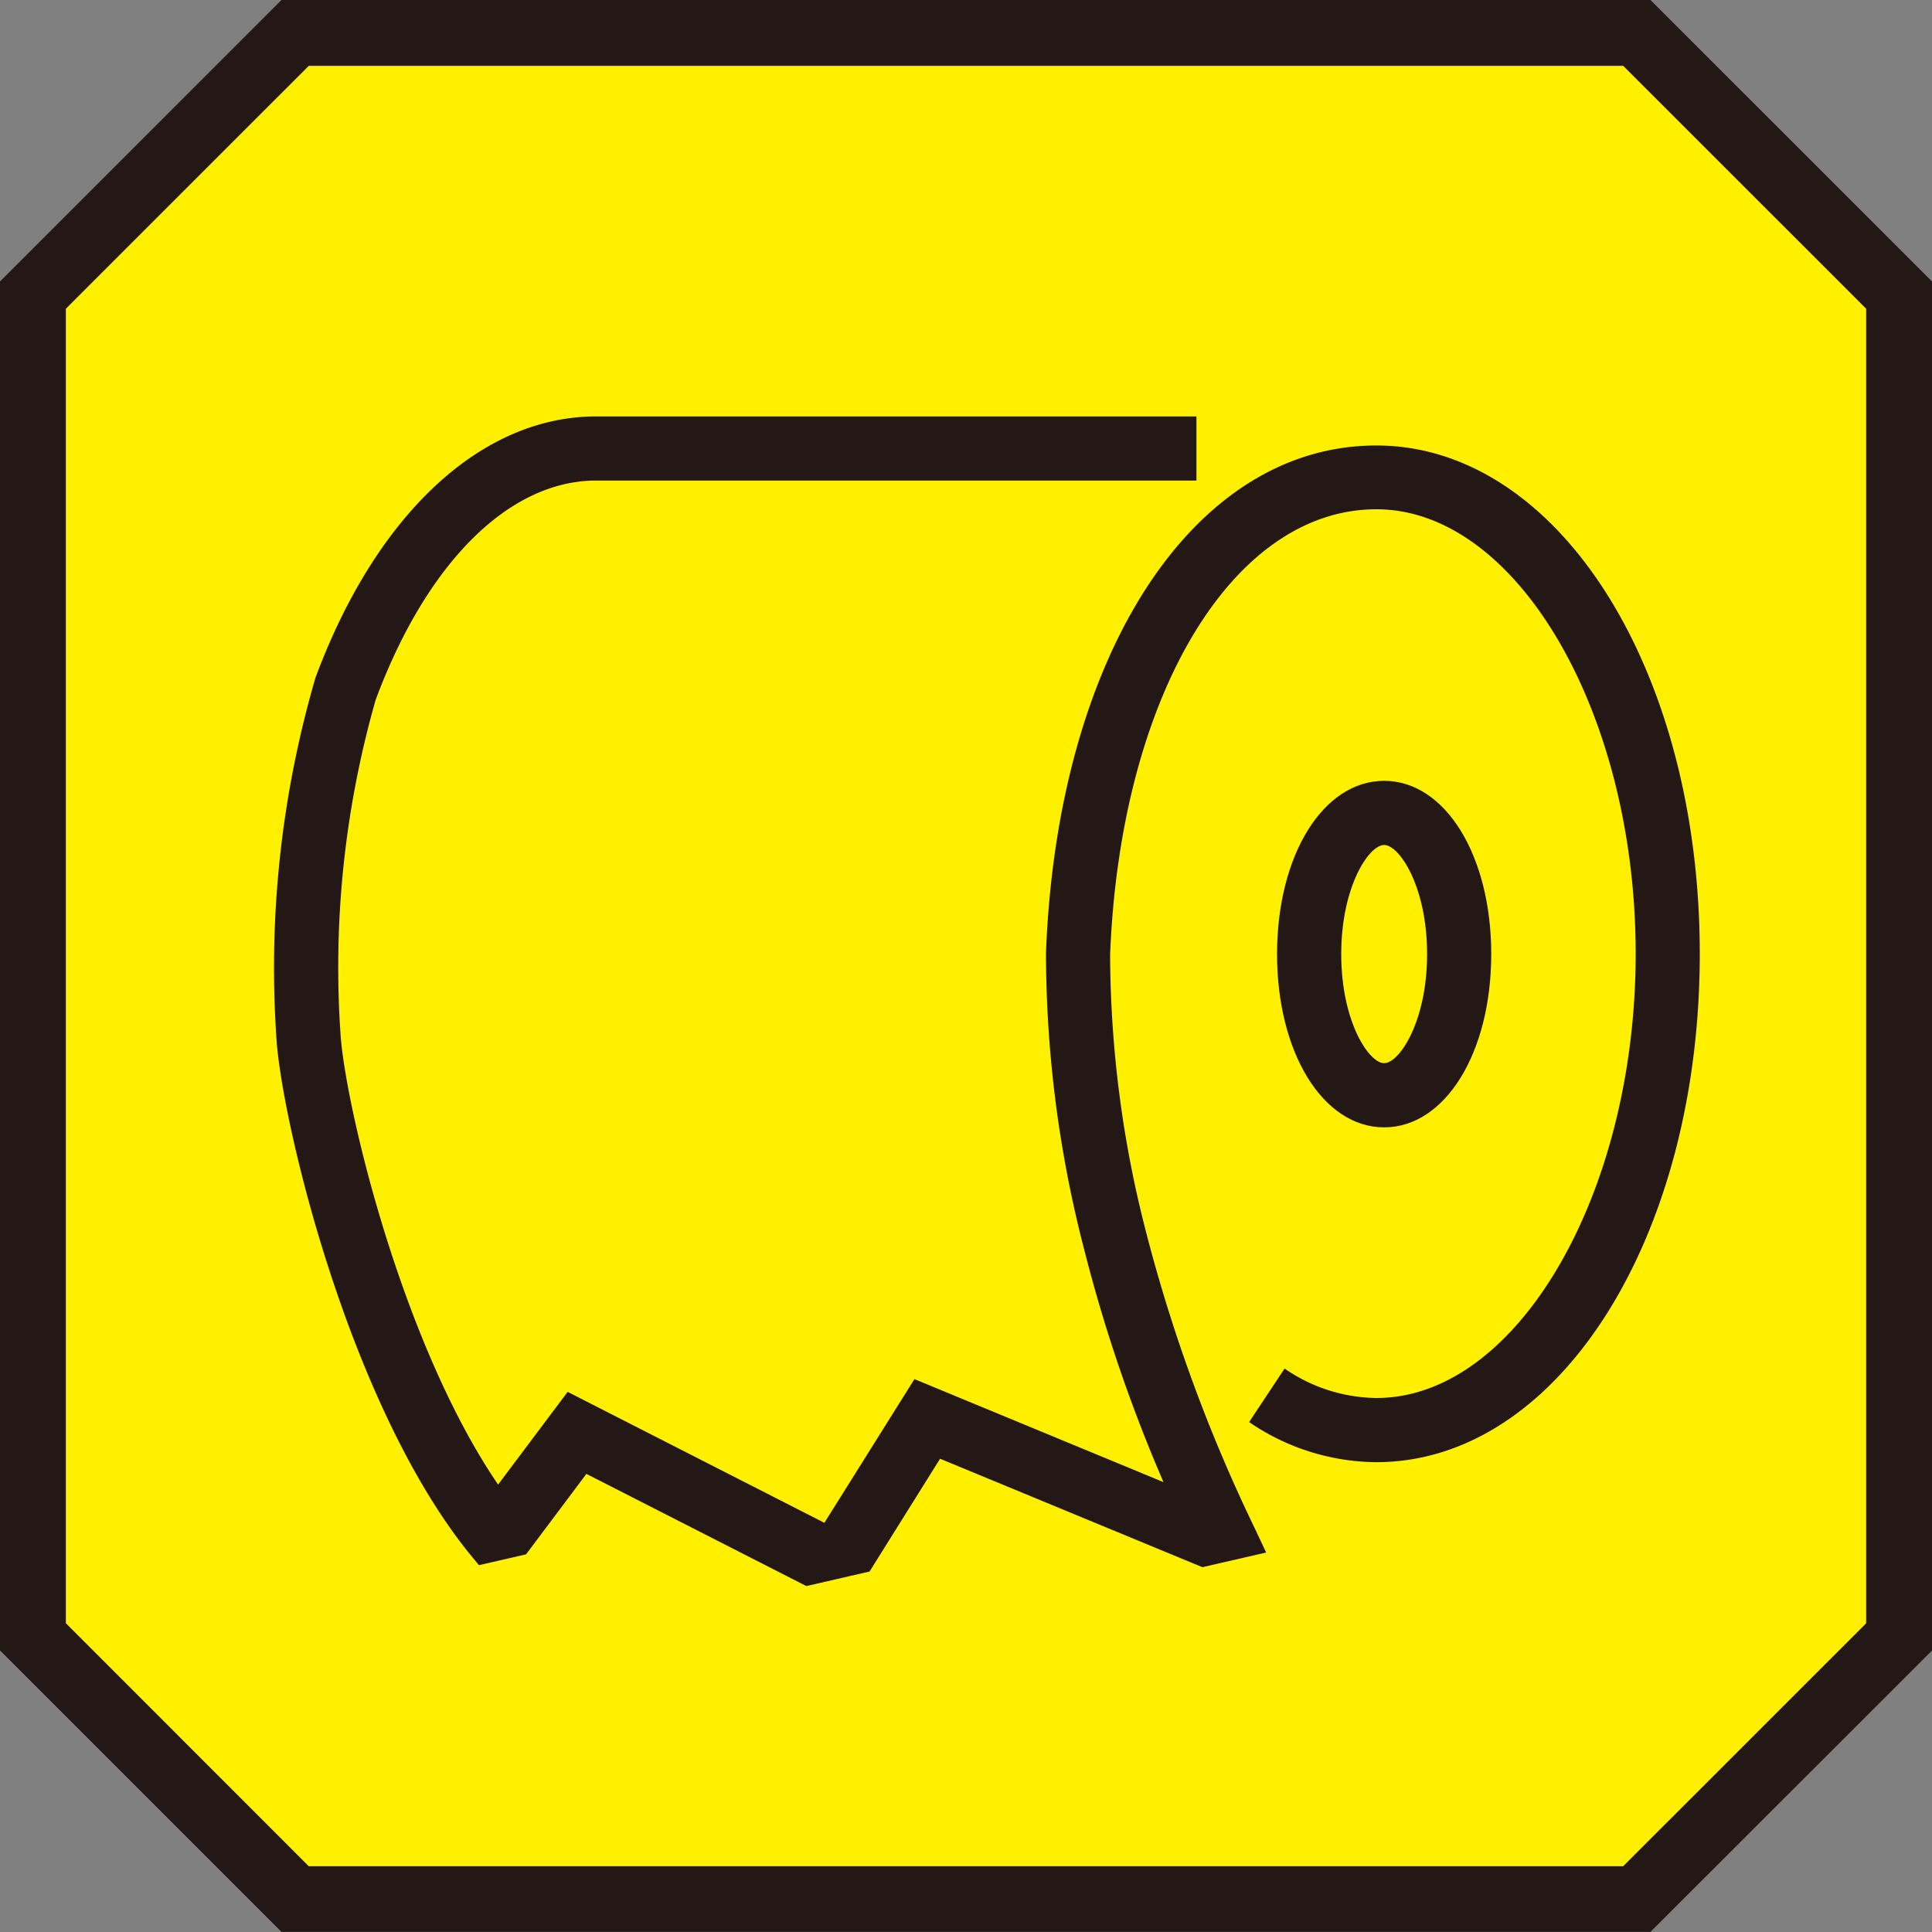 <svg xmlns="http://www.w3.org/2000/svg" width="50" height="50"><rect width="100%" height="100%" fill="#808080" stroke="none"/><path d="M42.361.852H7.638L.851 7.637v34.726l6.785 6.785H42.36l6.787-6.785V7.637z" fill="#fff000"/><path d="M42.714 49.997H7.284L0 42.713V7.284L7.285 0h35.429L50 7.284v35.432zm-34.724-1.7h34.018l6.288-6.286V7.99l-6.288-6.286H7.992L1.705 7.99v34.019z" fill="#231815"/><g fill="#231815"><path d="M35.821 29.176c-1.579 0-2.771-1.927-2.771-4.484s1.191-4.484 2.771-4.484 2.772 1.928 2.772 4.484-1.192 4.484-2.772 4.484zm0-7.308c-.391 0-1.11 1.073-1.11 2.824s.719 2.823 1.11 2.823 1.112-1.072 1.112-2.823-.72-2.824-1.112-2.824z"/><path d="M21.93 41.589l-6.754-3.445-2.25 3-.672-.808C9.135 36.59 7.375 29.393 7.165 27.023a26.8 26.8 0 011-9.486c1.572-4.233 4.288-6.76 7.263-6.76h15.536v1.66H15.428c-2.252 0-4.386 2.123-5.707 5.678a25.229 25.229 0 00-.9 8.761c.174 1.978 1.617 7.95 4.07 11.545l1.8-2.4 6.644 3.389 2.331-3.719 6.445 2.666a39.8 39.8 0 01-2.035-5.951 30.675 30.675 0 01-1.006-7.753c.3-7.727 3.818-13.124 8.549-13.124 4.694 0 8.371 5.78 8.371 13.156s-3.677 13.156-8.371 13.156a5.888 5.888 0 01-3.292-1.038l.918-1.385a4.255 4.255 0 002.375.762c3.637 0 6.711-5.265 6.711-11.5s-3.074-11.5-6.711-11.5c-3.73 0-6.628 4.848-6.89 11.528a29.019 29.019 0 00.957 7.282 41.327 41.327 0 002.789 7.568l.911 1.939-9.058-3.745z"/></g><path fill="#fff000" d="M19.235 41.423l4.306-.99.48 2.092-4.306.99zm10.903-.639l4.306-.99.48 2.092-4.306.99zm-19.148.045l4.304-.988.48 2.09-4.304.989z"/></svg>
